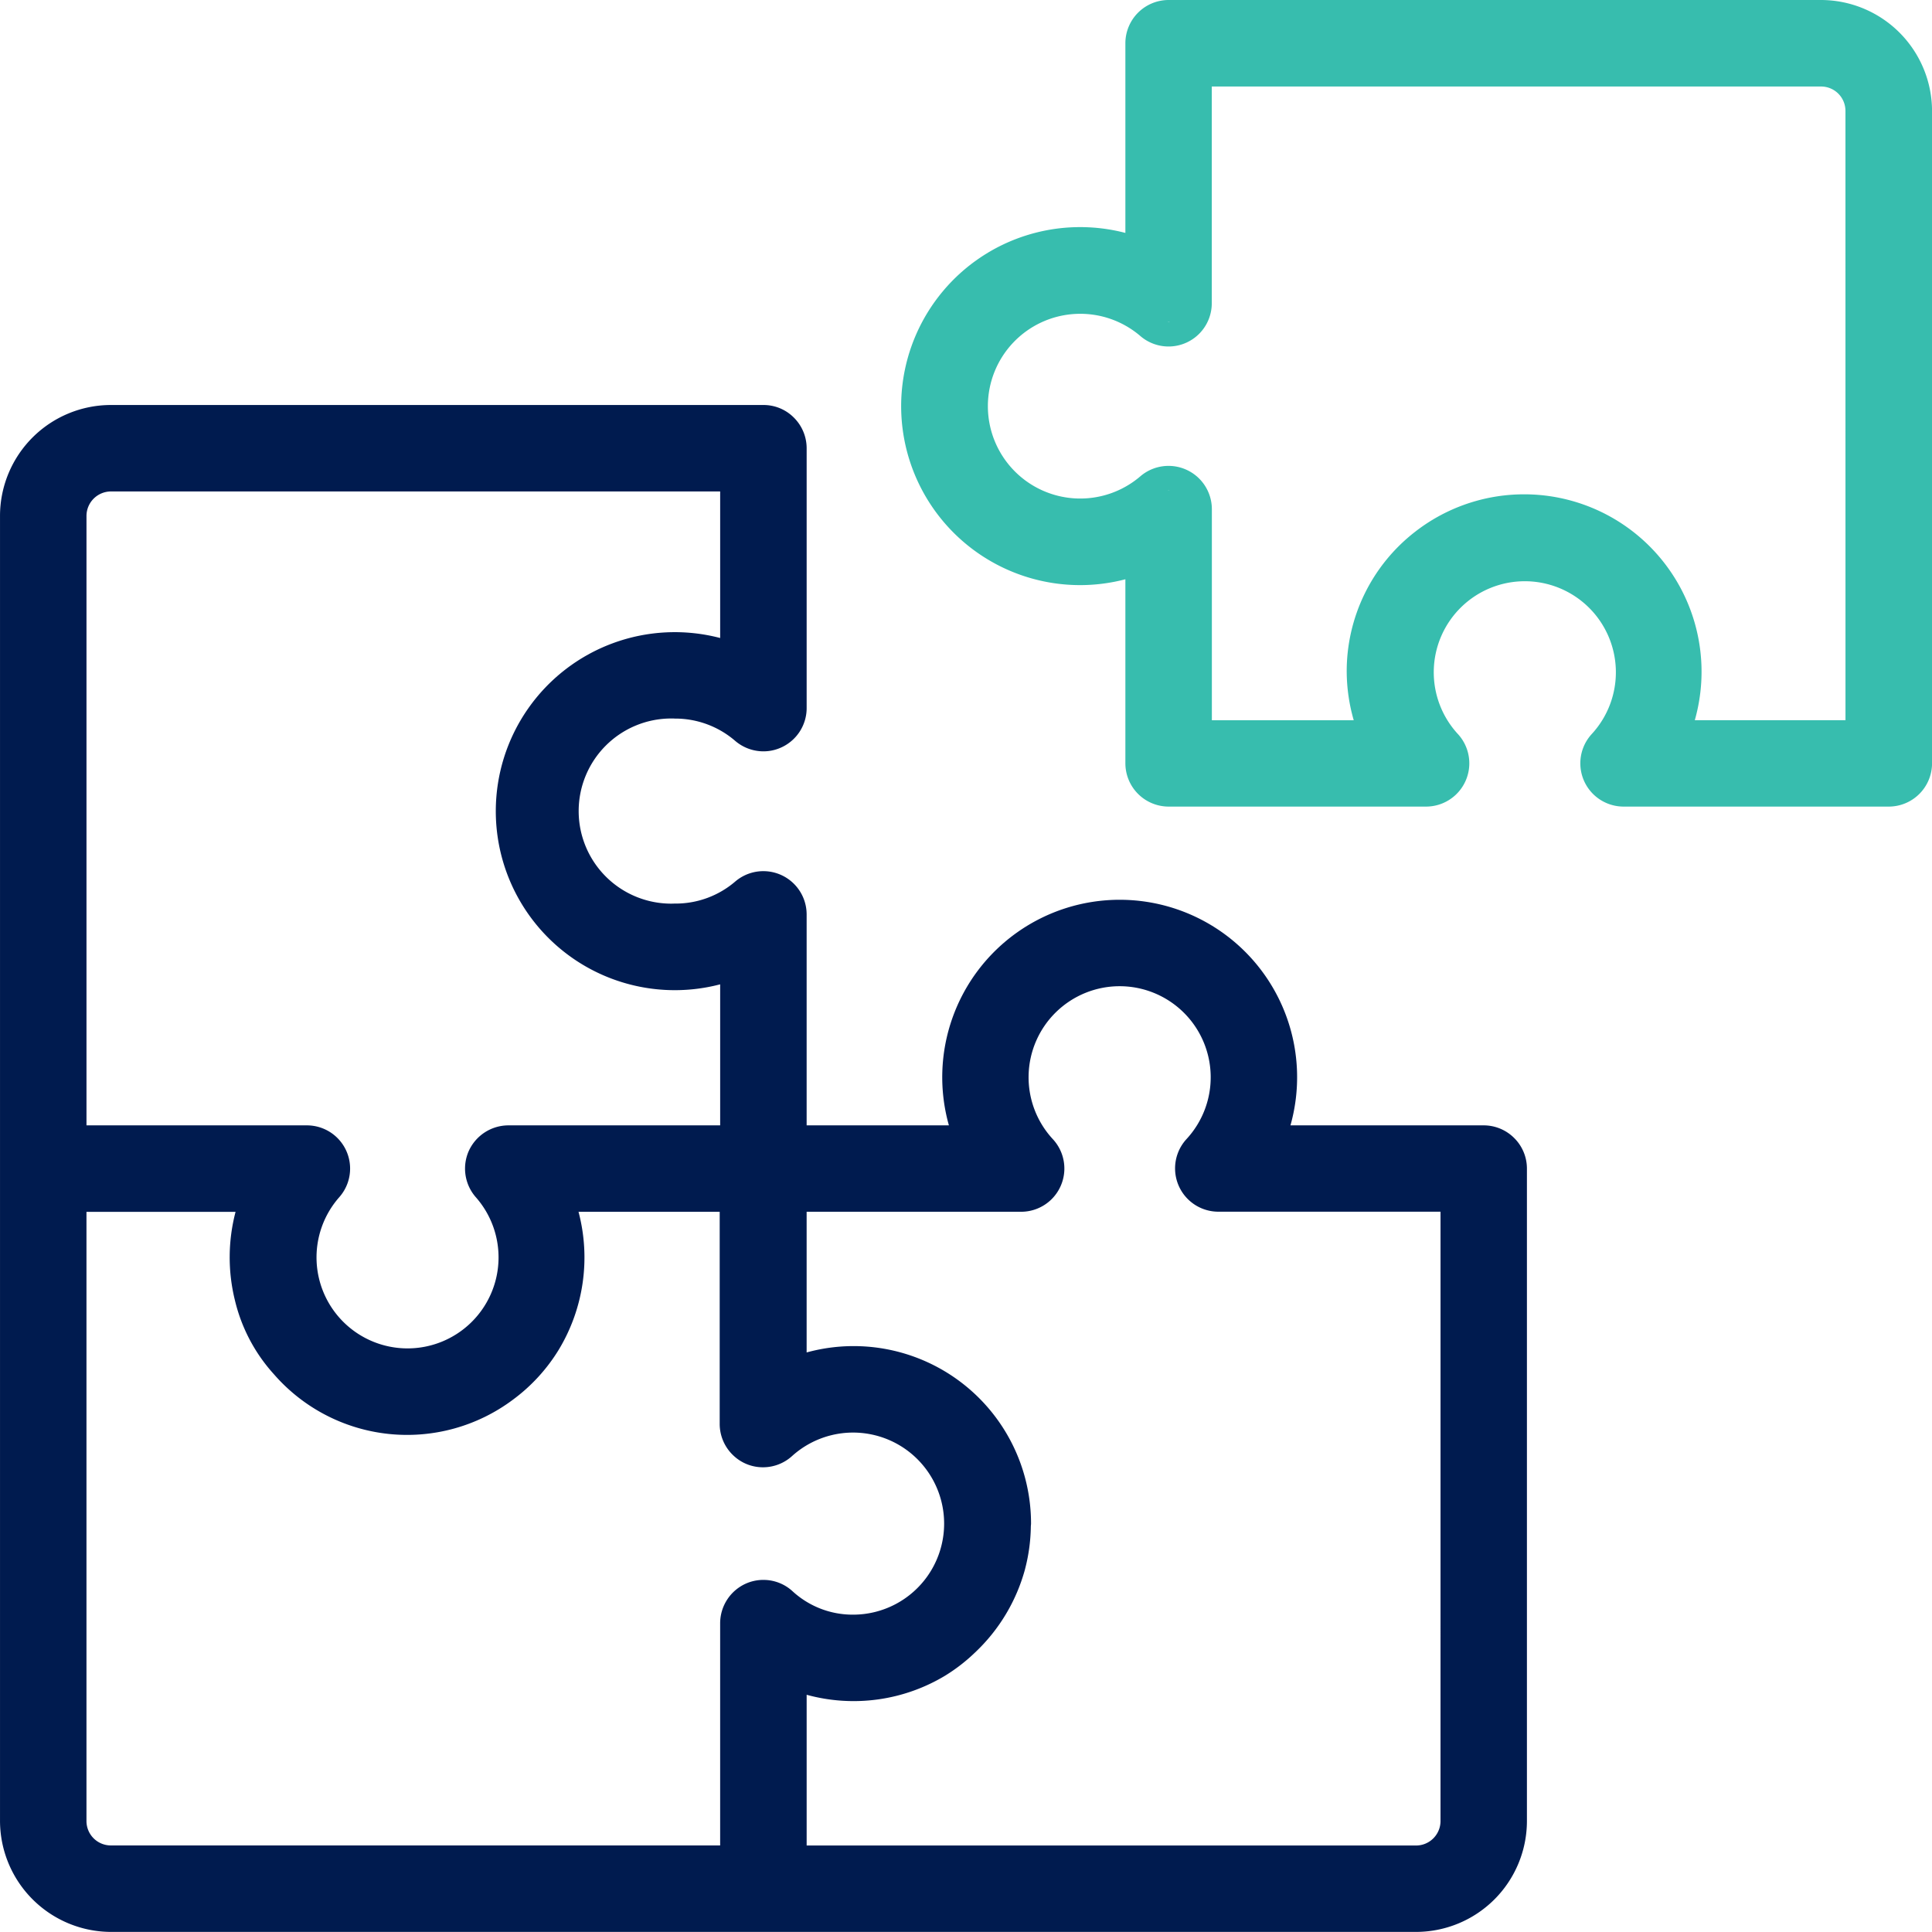 <?xml version="1.0" encoding="UTF-8"?> <svg xmlns="http://www.w3.org/2000/svg" width="126.796" height="126.795" viewBox="0 0 126.796 126.795"><defs><style>.a{fill:#37bdae;}.b{fill:#001b4f;}</style></defs><g transform="translate(-1006.936 -479.285)"><path class="a" d="M1126.473,479.285h-42.839a2.84,2.84,0,0,0-2.84,2.835v12.451a11.748,11.748,0,1,0-2.97,23.115,11.764,11.764,0,0,0,2.97-.384v12.079a2.843,2.843,0,0,0,2.84,2.84h16.9a2.84,2.84,0,0,0,2.11-4.732,5.976,5.976,0,1,1,8.751-.023,2.84,2.84,0,0,0,2.072,4.755H1130.9a2.842,2.842,0,0,0,2.835-2.84V486.548A7.3,7.3,0,0,0,1126.473,479.285Zm-42.727,21.128c-.039,0-.077.012-.115.012s-.046-.011-.07-.013A1.268,1.268,0,0,0,1083.746,500.413ZM1082.394,515c-.015.008-.032.012-.047.02.015-.008.032-.013.047-.02Zm1.16-3.525c.024,0,.045-.012.069-.012s.078.009.117.012A1.158,1.158,0,0,0,1083.554,511.472Zm44.5,15.075-9.889,0A11.643,11.643,0,0,0,1099.79,514.2a11.578,11.578,0,0,0-4.47,9.213,11.733,11.733,0,0,0,.46,3.14h-9.31V512.7a2.844,2.844,0,0,0-4.7-2.15,6.062,6.062,0,1,1,0-9.217,2.837,2.837,0,0,0,4.694-2.17v-14.2h40a1.6,1.6,0,0,1,1.588,1.593Z"></path><path class="b" d="M1106.316,553.977a2.829,2.829,0,0,0-2.005-.835h-12.683a11.645,11.645,0,1,0-22.416,0h-9.337v-13.86a2.841,2.841,0,0,0-4.68-2.148,6,6,0,0,1-3.9,1.452h-.061c-.079,0-.158.005-.237.005a6.076,6.076,0,1,1-.014-12.152c.082,0,.164,0,.247.006h.056a6.024,6.024,0,0,1,3.9,1.463,2.852,2.852,0,0,0,1.851.687,2.807,2.807,0,0,0,1.179-.258,2.837,2.837,0,0,0,1.66-2.545V508.7a2.836,2.836,0,0,0-.848-2.017,2.8,2.8,0,0,0-1.993-.818H1014.2a7.283,7.283,0,0,0-7.263,7.273v85.674a7.3,7.3,0,0,0,7.258,7.263h85.679a7.284,7.284,0,0,0,7.273-7.261V555.982A2.821,2.821,0,0,0,1106.316,553.977Zm-92.106-42.438H1054.2v9.618a11.748,11.748,0,1,0,0,22.729v9.256H1040.29a2.863,2.863,0,0,0-2.581,1.664,2.632,2.632,0,0,0-.142.386,2.851,2.851,0,0,0,.583,2.65,5.973,5.973,0,1,1-8.946.012,2.836,2.836,0,0,0-2.108-4.712h-14.484v-40A1.609,1.609,0,0,1,1014.21,511.539Zm25.429,58.339h0Zm-14.926-12.661h0Zm32.323,25.756a2.813,2.813,0,0,0-1.137.238,2.853,2.853,0,0,0-1.7,2.6V600.4h-40a1.6,1.6,0,0,1-1.588-1.593V558.817h9.785a11.759,11.759,0,0,0-.044,5.8,11.016,11.016,0,0,0,2.559,4.856,11.588,11.588,0,0,0,15.684,1.676,11.564,11.564,0,0,0,3.009-3.279,11.709,11.709,0,0,0,1.3-9.054h9.265v13.919a2.846,2.846,0,0,0,.919,2.092,2.807,2.807,0,0,0,1.92.755,2.84,2.84,0,0,0,1.923-.748,5.975,5.975,0,1,1,3.984,10.42,5.831,5.831,0,0,1-3.96-1.532A2.818,2.818,0,0,0,1057.036,582.973Zm44.44,15.844a1.607,1.607,0,0,1-1.6,1.588l-40,0v-9.893a11.641,11.641,0,0,0,9.1-1.261,11.493,11.493,0,0,0,1.952-1.514,11.734,11.734,0,0,0,3.283-5.476l0-.006a11.6,11.6,0,0,0,.378-2.776c0-.067.013-.132.013-.2h0a11.642,11.642,0,0,0-14.727-11.234v-9.233h14.07a2.837,2.837,0,0,0,2.085-4.769,5.976,5.976,0,1,1,8.775,0,2.842,2.842,0,0,0,2.089,4.765h14.583Z"></path></g></svg> 
